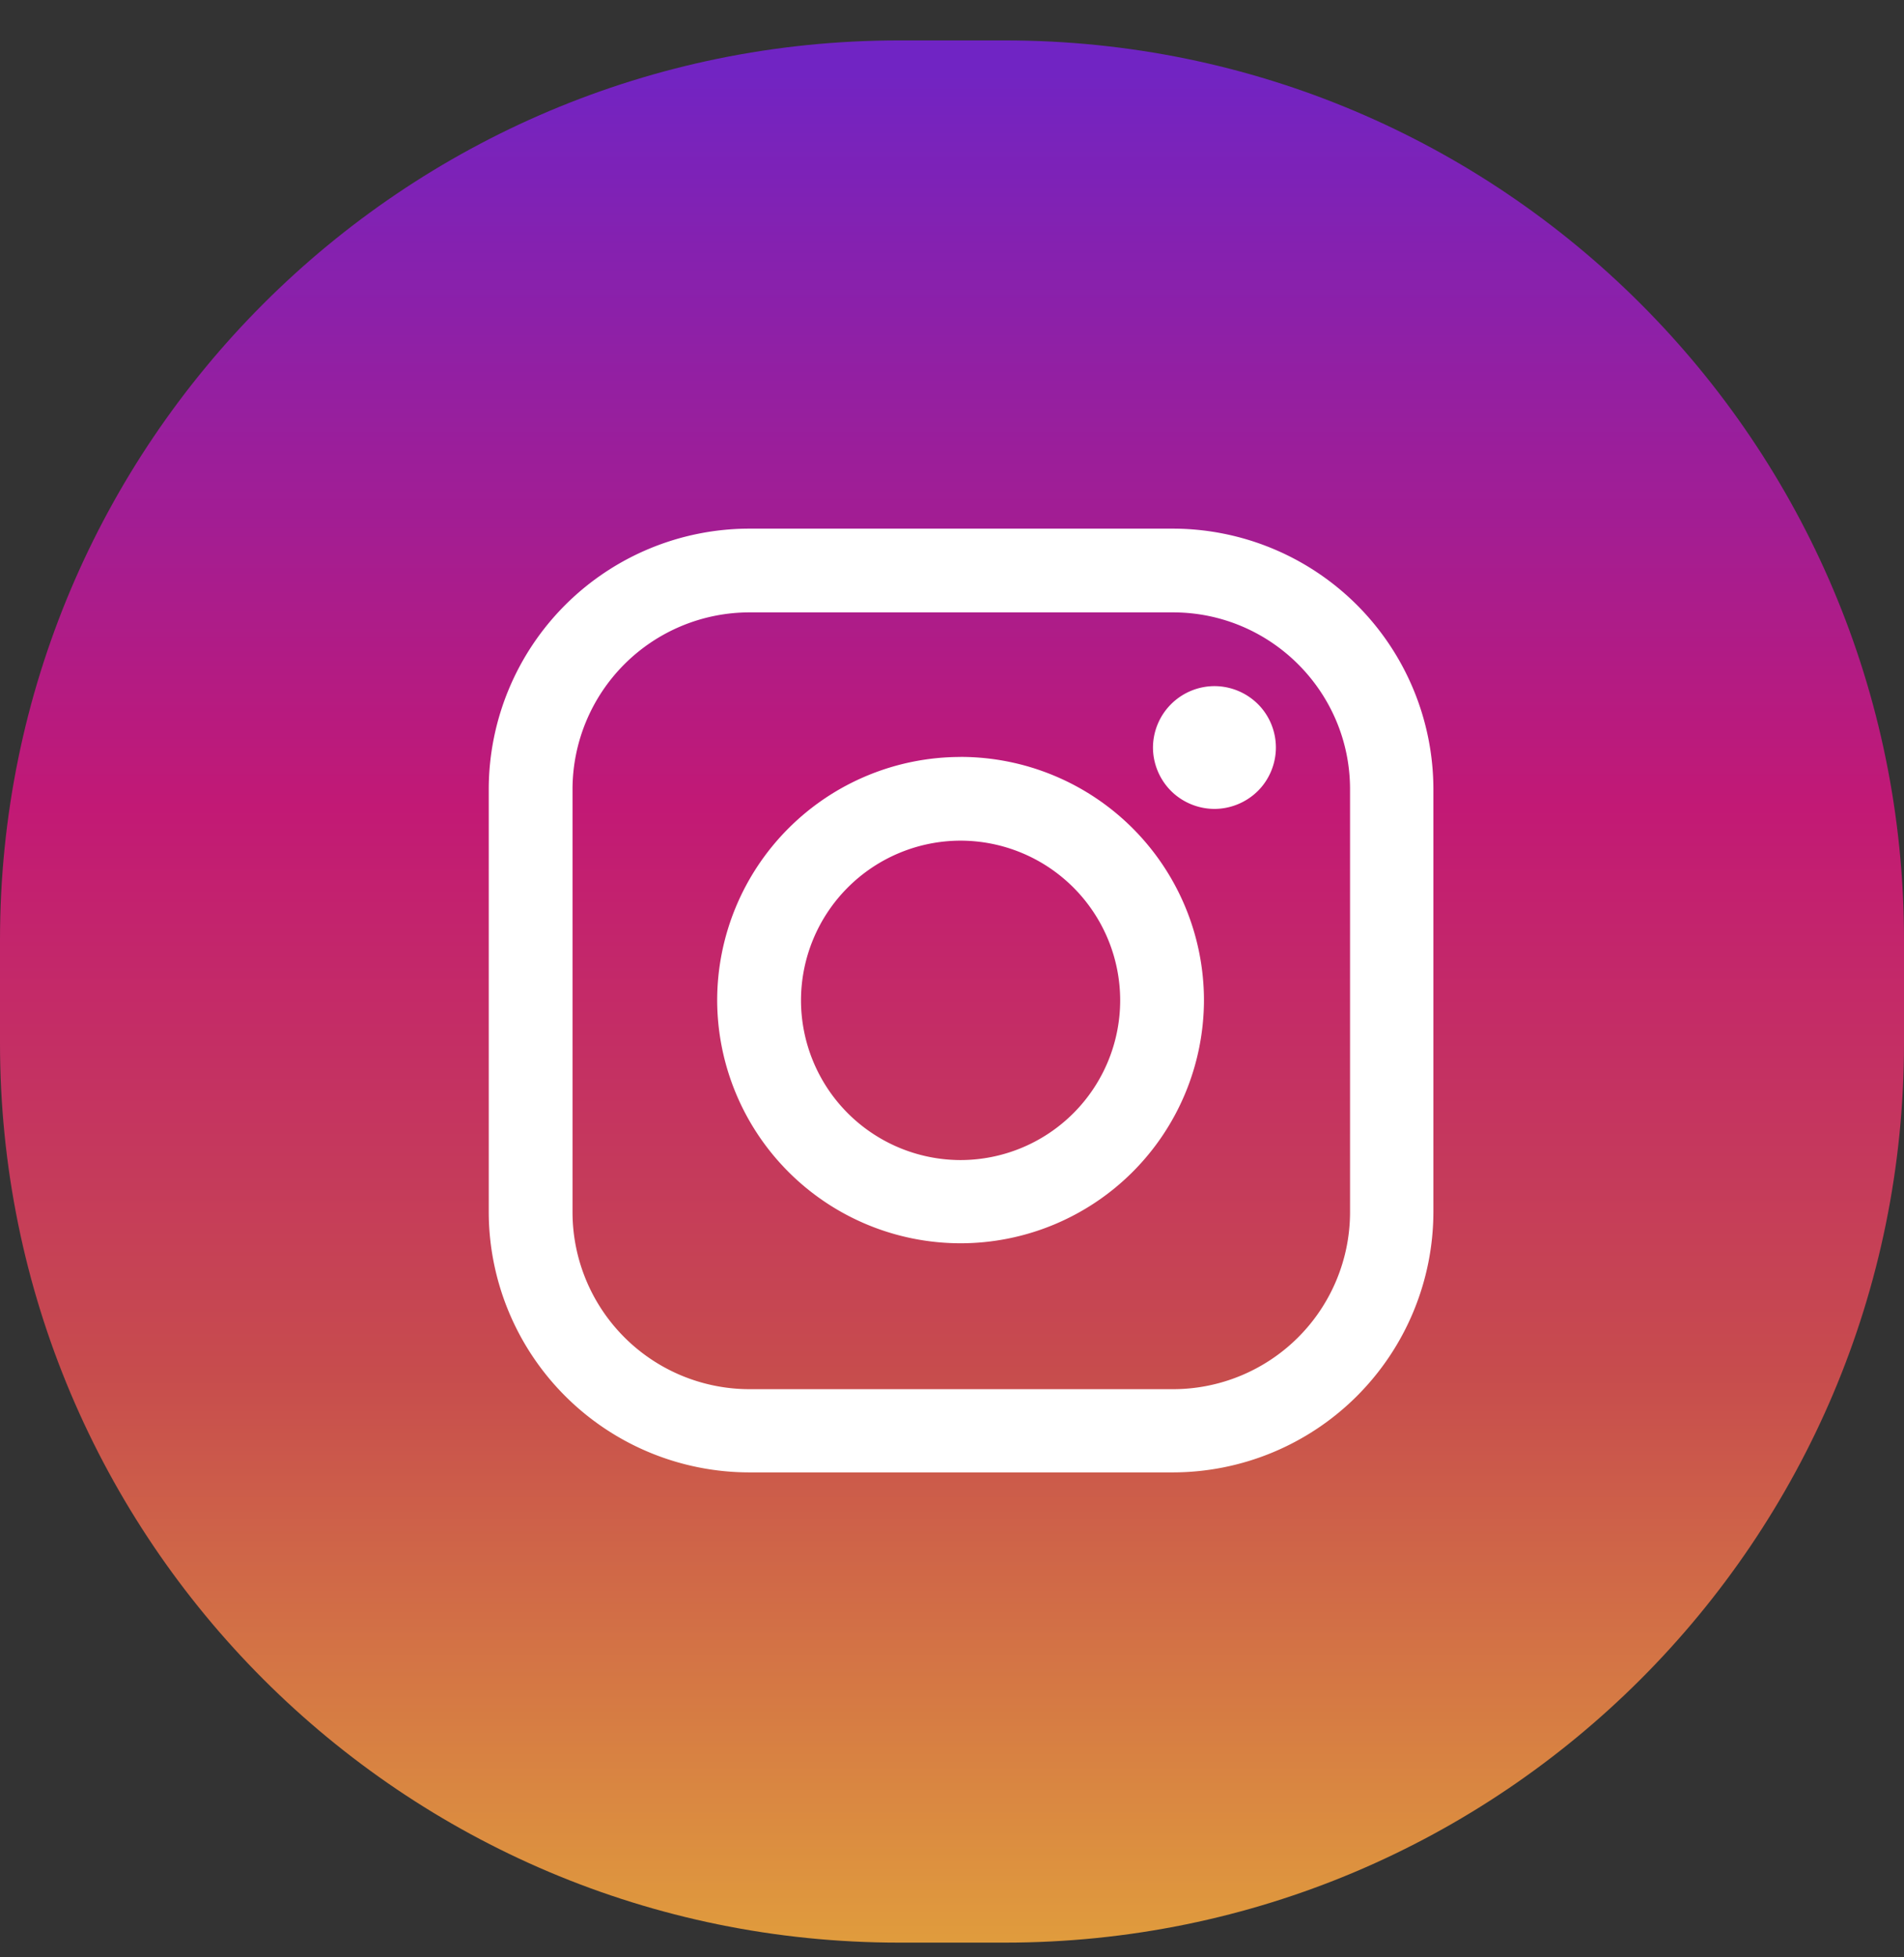 <svg xmlns="http://www.w3.org/2000/svg" width="36" height="37" viewBox="0 0 36 37"><rect x="0" y="0" width="36" height="37" fill="#333333" stroke="none"/><defs><linearGradient id="o30za" x1="18" x2="18" y1="36.62" y2="1.04" gradientUnits="userSpaceOnUse"><stop offset="0" stop-color="#e09b3d"/><stop offset=".3" stop-color="#c74c4d"/><stop offset=".6" stop-color="#c21975"/><stop offset="1" stop-color="#7024c4"/></linearGradient></defs><g><g><g><path fill="url(#o30za)" d="M0 17.764c0-9.389 7.611-17 17-17h2c9.389 0 17 7.611 17 17v1.958c0 9.39-7.611 17-17 17h-2c-9.389 0-17-7.61-17-17z"/></g><g><g><path fill="#fff" d="M25.526 22.918a3.348 3.348 0 0 1-3.347 3.342h-8.008a3.348 3.348 0 0 1-3.346-3.342v-8a3.348 3.348 0 0 1 3.346-3.342h8.008c1.845 0 3.347 1.5 3.347 3.343v7.999zM22.17 9.993H14.17a4.932 4.932 0 0 0-4.929 4.923v7.994a4.931 4.931 0 0 0 4.929 4.923h8.002a4.932 4.932 0 0 0 4.93-4.923v-7.994a4.932 4.932 0 0 0-4.93-4.923z"/></g><g><path fill="#fff" d="M18.162 21.929a3.022 3.022 0 0 1-3.017-3.02 3.022 3.022 0 0 1 3.017-3.018 3.022 3.022 0 0 1 3.018 3.019 3.022 3.022 0 0 1-3.018 3.019zm0-7.62a4.605 4.605 0 0 0-4.602 4.596 4.605 4.605 0 0 0 4.602 4.597 4.605 4.605 0 0 0 4.602-4.597 4.605 4.605 0 0 0-4.602-4.597z"/></g><g><path fill="#fff" d="M22.962 12.97a1.166 1.166 0 0 0-1.162 1.16c0 .306.125.605.341.821.216.216.516.34.821.34.306 0 .605-.124.822-.34.217-.216.34-.516.34-.82 0-.307-.123-.606-.34-.821a1.168 1.168 0 0 0-.822-.34z"/></g></g></g></g></svg>